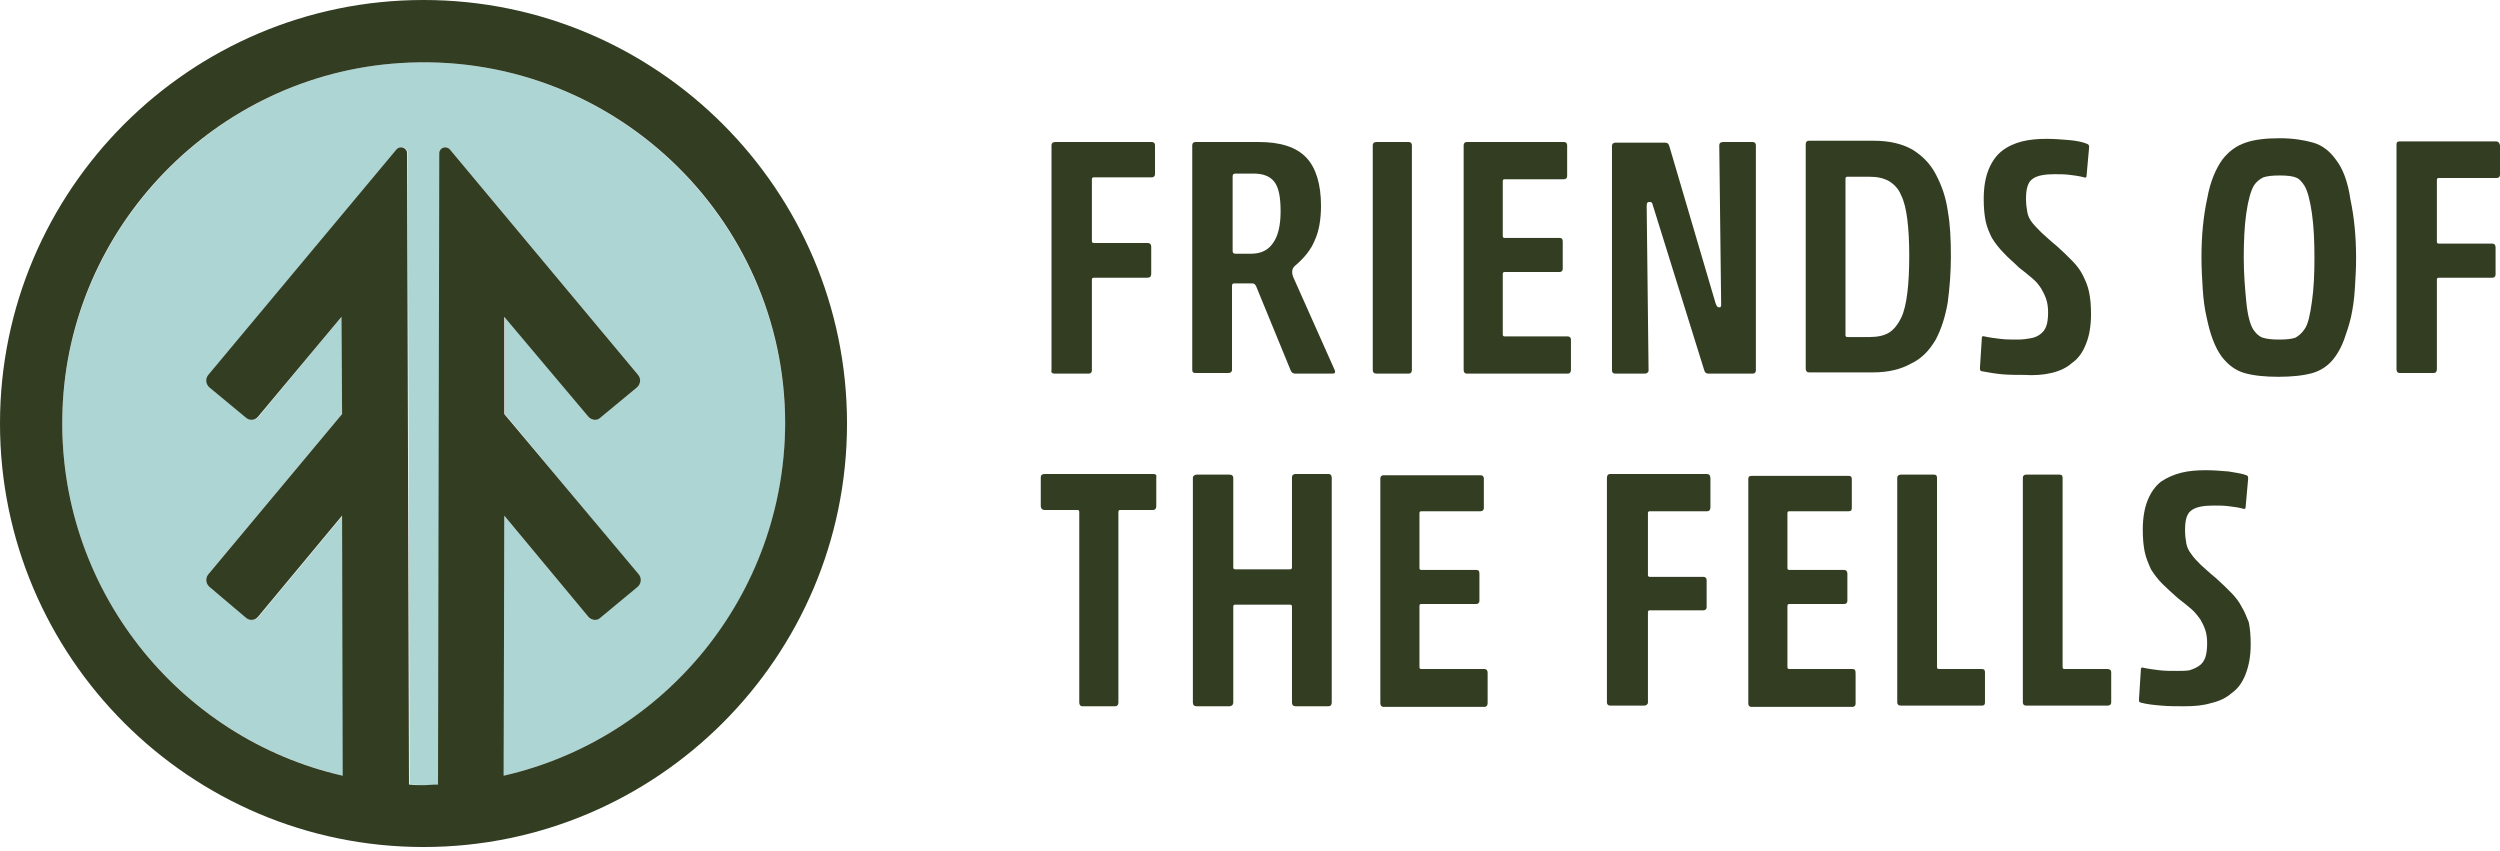 <svg width="194" height="66" viewBox="0 0 194 66" fill="none" xmlns="http://www.w3.org/2000/svg">
<path d="M31.003 4.898C16.799 5.828 5.387 17.583 4.849 31.835C4.359 45.598 13.861 57.303 26.644 60.193L26.595 40.014L20.081 47.851C19.836 48.145 19.395 48.194 19.15 47.949L16.26 45.549C15.967 45.304 15.918 44.863 16.163 44.569L26.546 32.129L26.497 24.587L20.081 32.325C19.836 32.619 19.395 32.668 19.15 32.423L16.309 30.072C16.015 29.827 15.967 29.386 16.212 29.092L30.807 11.607C31.101 11.265 31.639 11.46 31.639 11.901L31.786 60.879C32.178 60.879 32.521 60.928 32.913 60.928C33.305 60.928 33.648 60.928 34.039 60.879L34.137 11.901C34.137 11.46 34.676 11.265 34.921 11.607L49.516 29.092C49.761 29.386 49.712 29.827 49.418 30.072L46.578 32.423C46.284 32.668 45.892 32.619 45.647 32.325L39.182 24.587V32.129L49.516 44.569C49.761 44.863 49.712 45.304 49.418 45.549L46.578 47.949C46.284 48.194 45.892 48.145 45.647 47.851L39.133 40.014L39.084 60.193C51.573 57.352 60.928 46.186 60.928 32.864C60.879 16.799 47.263 3.82 31.003 4.898Z" fill="#ACD5D3"/>
<path d="M163.536 51.916H160.205C160.107 51.916 160.058 51.867 160.058 51.769V37.076C160.058 36.88 159.961 36.831 159.814 36.831H157.218C157.071 36.831 156.973 36.929 156.973 37.076V54.512C156.973 54.659 157.071 54.757 157.218 54.757H163.536C163.732 54.757 163.83 54.659 163.83 54.512V52.161C163.83 52.014 163.732 51.916 163.536 51.916Z" fill="#323D22"/>
<path d="M81.841 28.994H84.486C84.633 28.994 84.731 28.897 84.731 28.75V21.697C84.731 21.599 84.78 21.55 84.878 21.55H89.041C89.237 21.55 89.335 21.452 89.335 21.256V19.15C89.335 18.954 89.237 18.856 89.041 18.856H84.878C84.78 18.856 84.731 18.807 84.731 18.709V13.909C84.731 13.812 84.78 13.762 84.878 13.762H89.384C89.531 13.762 89.629 13.665 89.629 13.518V11.265C89.629 11.118 89.531 11.02 89.384 11.02H81.89C81.695 11.02 81.597 11.118 81.597 11.265V28.701C81.548 28.897 81.646 28.994 81.841 28.994Z" fill="#323D22"/>
<path d="M98.788 18.856C98.396 19.444 97.808 19.689 97.073 19.689H95.898C95.751 19.689 95.653 19.64 95.653 19.493V13.665C95.653 13.518 95.751 13.469 95.898 13.469H97.269C98.004 13.469 98.543 13.665 98.886 14.105C99.228 14.546 99.375 15.281 99.375 16.407C99.375 17.485 99.18 18.317 98.788 18.856ZM100.355 21.501C100.208 21.109 100.257 20.815 100.502 20.619C101.188 20.032 101.726 19.395 102.02 18.66C102.363 17.926 102.51 16.995 102.51 15.966C102.51 14.301 102.118 13.028 101.383 12.244C100.6 11.412 99.375 11.02 97.661 11.02H92.763C92.617 11.02 92.519 11.118 92.519 11.265V28.701C92.519 28.897 92.617 28.945 92.763 28.945H95.31C95.506 28.945 95.604 28.848 95.604 28.701V22.187C95.604 22.04 95.653 21.991 95.8 21.991H97.171C97.318 21.991 97.367 22.04 97.465 22.187L100.159 28.75C100.208 28.897 100.355 28.994 100.502 28.994H103.392C103.587 28.994 103.636 28.897 103.587 28.75L100.355 21.501Z" fill="#323D22"/>
<path d="M109.563 28.701V11.265C109.563 11.118 109.465 11.02 109.318 11.02H106.82C106.624 11.02 106.526 11.118 106.526 11.265V28.701C106.526 28.897 106.624 28.994 106.82 28.994H109.318C109.465 28.994 109.563 28.897 109.563 28.701Z" fill="#323D22"/>
<path d="M121.66 26.105H116.762C116.664 26.105 116.615 26.056 116.615 25.958V21.256C116.615 21.158 116.664 21.109 116.762 21.109H121.023C121.17 21.109 121.268 21.011 121.268 20.864V18.758C121.268 18.562 121.219 18.464 121.023 18.464H116.762C116.664 18.464 116.615 18.415 116.615 18.317V14.056C116.615 13.958 116.664 13.909 116.762 13.909H121.366C121.513 13.909 121.611 13.812 121.611 13.665V11.265C121.611 11.118 121.513 11.02 121.366 11.02H113.824C113.677 11.02 113.579 11.118 113.579 11.265V28.701C113.579 28.897 113.677 28.994 113.824 28.994H121.66C121.807 28.994 121.905 28.897 121.905 28.701V26.35C121.905 26.203 121.807 26.105 121.66 26.105Z" fill="#323D22"/>
<path d="M125.334 28.994H127.635C127.782 28.994 127.929 28.897 127.929 28.75L127.782 15.966C127.782 15.771 127.831 15.673 127.978 15.673C128.076 15.673 128.125 15.673 128.174 15.722C128.223 15.771 128.223 15.82 128.272 15.966L132.239 28.701C132.288 28.897 132.386 28.994 132.582 28.994H136.011C136.158 28.994 136.256 28.897 136.256 28.75V11.265C136.256 11.118 136.158 11.02 136.011 11.02H133.709C133.513 11.02 133.415 11.118 133.415 11.265L133.562 23.656C133.562 23.803 133.513 23.852 133.415 23.852C133.366 23.852 133.268 23.803 133.268 23.803C133.219 23.754 133.17 23.656 133.121 23.509L129.546 11.363C129.497 11.167 129.399 11.069 129.203 11.069H125.382C125.187 11.069 125.089 11.167 125.089 11.314V28.75C125.089 28.897 125.187 28.994 125.334 28.994Z" fill="#323D22"/>
<path d="M148.01 22.726C147.912 23.509 147.765 24.195 147.52 24.685C147.275 25.174 146.981 25.566 146.59 25.811C146.198 26.056 145.659 26.154 145.071 26.154H143.357C143.259 26.154 143.21 26.105 143.21 26.007V13.861C143.21 13.763 143.259 13.714 143.357 13.714H145.022C145.659 13.714 146.149 13.812 146.59 14.056C146.981 14.301 147.324 14.644 147.52 15.134C147.765 15.624 147.912 16.26 148.01 17.044C148.108 17.828 148.157 18.758 148.157 19.836C148.157 20.962 148.108 21.942 148.01 22.726ZM150.214 26.35C150.655 25.517 150.949 24.587 151.145 23.46C151.292 22.334 151.389 21.158 151.389 19.885C151.389 18.611 151.34 17.436 151.145 16.358C150.998 15.281 150.655 14.35 150.214 13.518C149.773 12.685 149.185 12.097 148.402 11.608C147.618 11.167 146.639 10.922 145.414 10.922H140.37C140.223 10.922 140.125 11.02 140.125 11.167V28.603C140.125 28.799 140.223 28.897 140.37 28.897H145.365C146.541 28.897 147.52 28.652 148.304 28.211C149.136 27.819 149.724 27.182 150.214 26.35Z" fill="#323D22"/>
<path d="M159.177 28.946C159.814 28.799 160.352 28.554 160.793 28.162C161.283 27.819 161.626 27.329 161.871 26.693C162.116 26.105 162.263 25.322 162.263 24.391C162.263 23.705 162.214 23.166 162.116 22.677C162.018 22.187 161.822 21.746 161.626 21.354C161.43 20.962 161.136 20.571 160.793 20.228C160.45 19.885 160.059 19.493 159.618 19.101C159.128 18.709 158.785 18.367 158.442 18.073C158.149 17.779 157.904 17.534 157.708 17.289C157.512 17.044 157.365 16.75 157.316 16.456C157.267 16.163 157.218 15.82 157.218 15.428C157.218 14.644 157.365 14.106 157.757 13.861C158.1 13.616 158.687 13.518 159.422 13.518C159.814 13.518 160.206 13.518 160.597 13.567C160.989 13.616 161.381 13.665 161.724 13.763C161.871 13.812 161.92 13.763 161.92 13.616L162.116 11.412C162.116 11.265 162.067 11.216 161.969 11.167C161.626 11.02 161.136 10.922 160.597 10.873C160.01 10.824 159.422 10.775 158.834 10.775C158.148 10.775 157.512 10.824 156.924 10.971C156.336 11.118 155.798 11.363 155.357 11.706C154.916 12.049 154.573 12.538 154.328 13.126C154.083 13.714 153.936 14.497 153.936 15.428C153.936 16.114 153.985 16.652 154.083 17.142C154.181 17.632 154.377 18.073 154.573 18.465C154.818 18.856 155.112 19.248 155.455 19.591C155.798 19.983 156.238 20.326 156.679 20.767C157.071 21.06 157.414 21.354 157.708 21.599C158.002 21.844 158.197 22.089 158.393 22.383C158.54 22.628 158.687 22.922 158.785 23.215C158.883 23.509 158.932 23.852 158.932 24.244C158.932 24.685 158.883 25.077 158.785 25.322C158.687 25.615 158.491 25.811 158.295 25.958C158.1 26.105 157.855 26.203 157.561 26.252C157.267 26.301 156.973 26.35 156.581 26.35C156.091 26.35 155.651 26.35 155.259 26.301C154.867 26.252 154.426 26.203 153.985 26.105C153.838 26.056 153.79 26.105 153.79 26.252L153.643 28.554C153.643 28.652 153.643 28.75 153.741 28.799C154.279 28.897 154.818 28.995 155.357 29.044C155.945 29.093 156.483 29.093 157.071 29.093C157.855 29.142 158.54 29.093 159.177 28.946Z" fill="#323D22"/>
<path d="M179.405 23.411C179.258 24.44 179.111 25.174 178.817 25.566C178.621 25.86 178.376 26.056 178.131 26.203C177.837 26.301 177.446 26.35 176.858 26.35C176.319 26.35 175.878 26.301 175.584 26.203C175.291 26.105 175.046 25.86 174.85 25.566C174.605 25.174 174.409 24.44 174.311 23.411C174.213 22.383 174.115 21.256 174.115 20.032C174.115 18.758 174.164 17.583 174.311 16.554C174.458 15.526 174.654 14.84 174.899 14.399C175.095 14.105 175.34 13.91 175.633 13.763C175.927 13.665 176.319 13.616 176.907 13.616C177.446 13.616 177.886 13.665 178.131 13.763C178.425 13.861 178.621 14.105 178.817 14.399C179.062 14.791 179.258 15.526 179.405 16.554C179.552 17.583 179.601 18.758 179.601 20.032C179.601 21.256 179.552 22.383 179.405 23.411ZM181.266 12.391C180.776 11.706 180.188 11.265 179.503 11.069C178.817 10.873 177.935 10.726 176.907 10.726C175.878 10.726 174.948 10.824 174.262 11.069C173.527 11.314 172.94 11.755 172.45 12.391C171.96 13.077 171.519 14.056 171.274 15.428C170.981 16.799 170.834 18.269 170.834 19.983C170.834 20.815 170.883 21.648 170.932 22.432C170.981 23.215 171.079 23.95 171.225 24.587C171.372 25.272 171.519 25.86 171.715 26.35C171.911 26.889 172.156 27.329 172.401 27.672C172.891 28.309 173.478 28.75 174.164 28.946C174.85 29.142 175.731 29.24 176.809 29.24C177.837 29.24 178.768 29.142 179.454 28.946C180.139 28.75 180.776 28.309 181.217 27.672C181.462 27.329 181.707 26.889 181.903 26.35C182.098 25.811 182.294 25.223 182.441 24.587C182.588 23.901 182.686 23.215 182.735 22.432C182.784 21.648 182.833 20.864 182.833 20.032C182.833 18.367 182.686 16.848 182.392 15.477C182.196 14.105 181.805 13.077 181.266 12.391Z" fill="#323D22"/>
<path d="M193.706 10.971H186.213C186.017 10.971 185.968 11.069 185.968 11.216V28.652C185.968 28.848 186.066 28.946 186.213 28.946H188.857C189.004 28.946 189.102 28.848 189.102 28.652V21.697C189.102 21.599 189.151 21.55 189.249 21.55H193.412C193.559 21.55 193.657 21.452 193.657 21.305V19.199C193.657 19.003 193.559 18.905 193.412 18.905H189.249C189.151 18.905 189.102 18.856 189.102 18.758V13.959C189.102 13.861 189.151 13.812 189.249 13.812H193.755C193.902 13.812 194 13.714 194 13.567V11.265C193.951 11.069 193.853 10.971 193.706 10.971Z" fill="#323D22"/>
<path d="M89.531 36.782H81.058C80.862 36.782 80.764 36.88 80.764 37.027V39.28C80.764 39.427 80.862 39.574 81.058 39.574H83.605C83.703 39.574 83.751 39.623 83.751 39.721V54.512C83.751 54.708 83.85 54.806 83.996 54.806H86.543C86.69 54.806 86.788 54.708 86.788 54.512V39.721C86.788 39.623 86.837 39.574 86.935 39.574H89.482C89.629 39.574 89.727 39.476 89.727 39.28V37.027C89.776 36.88 89.678 36.782 89.531 36.782Z" fill="#323D22"/>
<path d="M103.098 36.782H100.551C100.355 36.782 100.257 36.88 100.257 37.027V44.031C100.257 44.129 100.208 44.178 100.11 44.178H95.849C95.751 44.178 95.702 44.129 95.702 44.031V37.076C95.702 36.929 95.604 36.831 95.408 36.831H92.861C92.714 36.831 92.567 36.929 92.567 37.076V54.512C92.567 54.708 92.665 54.806 92.861 54.806H95.408C95.555 54.806 95.702 54.708 95.702 54.512V47.067C95.702 46.969 95.751 46.92 95.849 46.92H100.11C100.208 46.92 100.257 46.969 100.257 47.067V54.512C100.257 54.708 100.355 54.806 100.551 54.806H103.098C103.245 54.806 103.343 54.708 103.343 54.512V37.076C103.343 36.88 103.245 36.782 103.098 36.782Z" fill="#323D22"/>
<path d="M115.195 51.916H110.297C110.199 51.916 110.15 51.867 110.15 51.769V47.018C110.15 46.92 110.199 46.871 110.297 46.871H114.558C114.705 46.871 114.803 46.773 114.803 46.626V44.52C114.803 44.325 114.754 44.227 114.558 44.227H110.297C110.199 44.227 110.15 44.178 110.15 44.08V39.819C110.15 39.721 110.199 39.672 110.297 39.672H114.901C115.048 39.672 115.146 39.574 115.146 39.427V37.125C115.146 36.978 115.048 36.88 114.901 36.88H107.359C107.212 36.88 107.114 36.978 107.114 37.125V54.561C107.114 54.757 107.212 54.855 107.359 54.855H115.195C115.342 54.855 115.44 54.757 115.44 54.561V52.21C115.44 52.014 115.342 51.916 115.195 51.916Z" fill="#323D22"/>
<path d="M132.435 36.782H124.942C124.795 36.782 124.697 36.88 124.697 37.076V54.512C124.697 54.659 124.795 54.757 124.942 54.757H127.586C127.733 54.757 127.88 54.659 127.88 54.512V47.508C127.88 47.41 127.929 47.361 128.027 47.361H132.19C132.337 47.361 132.435 47.263 132.435 47.116V45.01C132.435 44.863 132.337 44.765 132.19 44.765H128.027C127.929 44.765 127.88 44.716 127.88 44.618V39.819C127.88 39.721 127.929 39.672 128.027 39.672H132.484C132.631 39.672 132.729 39.574 132.729 39.378V37.125C132.729 36.88 132.631 36.782 132.435 36.782Z" fill="#323D22"/>
<path d="M143.749 51.916H138.851C138.753 51.916 138.704 51.867 138.704 51.769V47.019C138.704 46.921 138.753 46.872 138.851 46.872H143.112C143.259 46.872 143.357 46.774 143.357 46.627V44.521C143.357 44.325 143.259 44.227 143.112 44.227H138.851C138.753 44.227 138.704 44.178 138.704 44.08V39.819C138.704 39.721 138.753 39.672 138.851 39.672H143.455C143.651 39.672 143.7 39.574 143.7 39.427V37.174C143.7 36.978 143.602 36.929 143.455 36.929H135.913C135.717 36.929 135.668 37.027 135.668 37.174V54.61C135.668 54.757 135.766 54.855 135.913 54.855H143.749C143.896 54.855 143.994 54.757 143.994 54.61V52.259C143.994 52.014 143.945 51.916 143.749 51.916Z" fill="#323D22"/>
<path d="M153.789 51.916H150.459C150.361 51.916 150.312 51.867 150.312 51.769V37.076C150.312 36.88 150.214 36.831 150.067 36.831H147.52C147.324 36.831 147.226 36.929 147.226 37.076V54.512C147.226 54.659 147.324 54.757 147.52 54.757H153.789C153.985 54.757 154.034 54.659 154.034 54.512V52.161C154.034 52.014 153.985 51.916 153.789 51.916Z" fill="#323D22"/>
<path d="M173.968 47.116C173.772 46.725 173.478 46.333 173.136 45.99C172.793 45.647 172.401 45.255 171.96 44.863C171.47 44.472 171.128 44.129 170.785 43.835C170.491 43.541 170.246 43.296 170.05 43.002C169.854 42.757 169.707 42.464 169.658 42.17C169.609 41.876 169.56 41.533 169.56 41.141C169.56 40.309 169.707 39.819 170.099 39.574C170.442 39.329 171.03 39.231 171.764 39.231C172.156 39.231 172.548 39.231 172.94 39.28C173.331 39.329 173.723 39.378 174.066 39.476C174.213 39.525 174.262 39.476 174.262 39.329L174.458 37.125C174.458 36.978 174.409 36.88 174.311 36.88C173.968 36.733 173.478 36.684 172.94 36.586C172.352 36.537 171.764 36.488 171.176 36.488C170.491 36.488 169.854 36.537 169.266 36.684C168.679 36.831 168.14 37.076 167.699 37.37C167.258 37.713 166.915 38.203 166.671 38.79C166.426 39.378 166.279 40.162 166.279 41.092C166.279 41.778 166.328 42.317 166.426 42.806C166.524 43.296 166.72 43.737 166.915 44.178C167.16 44.57 167.454 44.961 167.797 45.304C168.14 45.647 168.581 46.039 169.021 46.431C169.413 46.725 169.756 47.018 170.05 47.263C170.344 47.508 170.54 47.802 170.736 48.047C170.883 48.292 171.03 48.586 171.128 48.88C171.225 49.173 171.274 49.516 171.274 49.908C171.274 50.398 171.225 50.741 171.128 51.035C171.03 51.279 170.883 51.524 170.638 51.671C170.442 51.818 170.197 51.916 169.903 52.014C169.609 52.063 169.315 52.063 168.924 52.063C168.434 52.063 167.993 52.063 167.601 52.014C167.209 51.965 166.769 51.916 166.328 51.818C166.181 51.769 166.132 51.818 166.132 51.965L165.985 54.267C165.985 54.414 165.985 54.463 166.083 54.512C166.622 54.659 167.16 54.708 167.748 54.757C168.336 54.806 168.875 54.806 169.462 54.806C170.246 54.806 170.932 54.757 171.568 54.561C172.205 54.414 172.744 54.169 173.185 53.777C173.674 53.434 174.017 52.945 174.262 52.308C174.507 51.671 174.654 50.937 174.654 50.006C174.654 49.32 174.605 48.782 174.507 48.292C174.36 47.949 174.213 47.508 173.968 47.116Z" fill="#323D22"/>
<path d="M39.084 60.193L39.133 40.015L45.647 47.851C45.892 48.145 46.333 48.194 46.578 47.949L49.467 45.549C49.761 45.304 49.81 44.863 49.565 44.569L39.133 32.129V24.587L45.647 32.325C45.892 32.619 46.333 32.668 46.578 32.423L49.418 30.072C49.712 29.827 49.761 29.387 49.516 29.093L34.921 11.608C34.627 11.265 34.088 11.461 34.088 11.902L33.99 60.879C33.599 60.879 33.207 60.928 32.864 60.928C32.472 60.928 32.08 60.928 31.737 60.879L31.59 11.902C31.59 11.461 31.052 11.265 30.758 11.608L16.163 29.093C15.918 29.387 15.967 29.827 16.261 30.072L19.101 32.423C19.395 32.668 19.787 32.619 20.032 32.325L26.497 24.587L26.546 32.129L16.163 44.569C15.918 44.863 15.967 45.304 16.261 45.549L19.101 47.949C19.395 48.194 19.787 48.145 20.032 47.851L26.546 40.015L26.595 60.193C13.861 57.304 4.359 45.598 4.849 31.835C5.339 17.583 16.75 5.828 31.003 4.898C47.312 3.82 60.928 16.799 60.928 32.864C60.879 46.186 51.573 57.353 39.084 60.193ZM32.864 0C14.742 0 0 14.742 0 32.864C0 50.986 14.742 65.728 32.864 65.728C50.986 65.728 65.728 50.986 65.728 32.864C65.728 14.742 50.986 0 32.864 0Z" fill="#323D22"/>
</svg>
